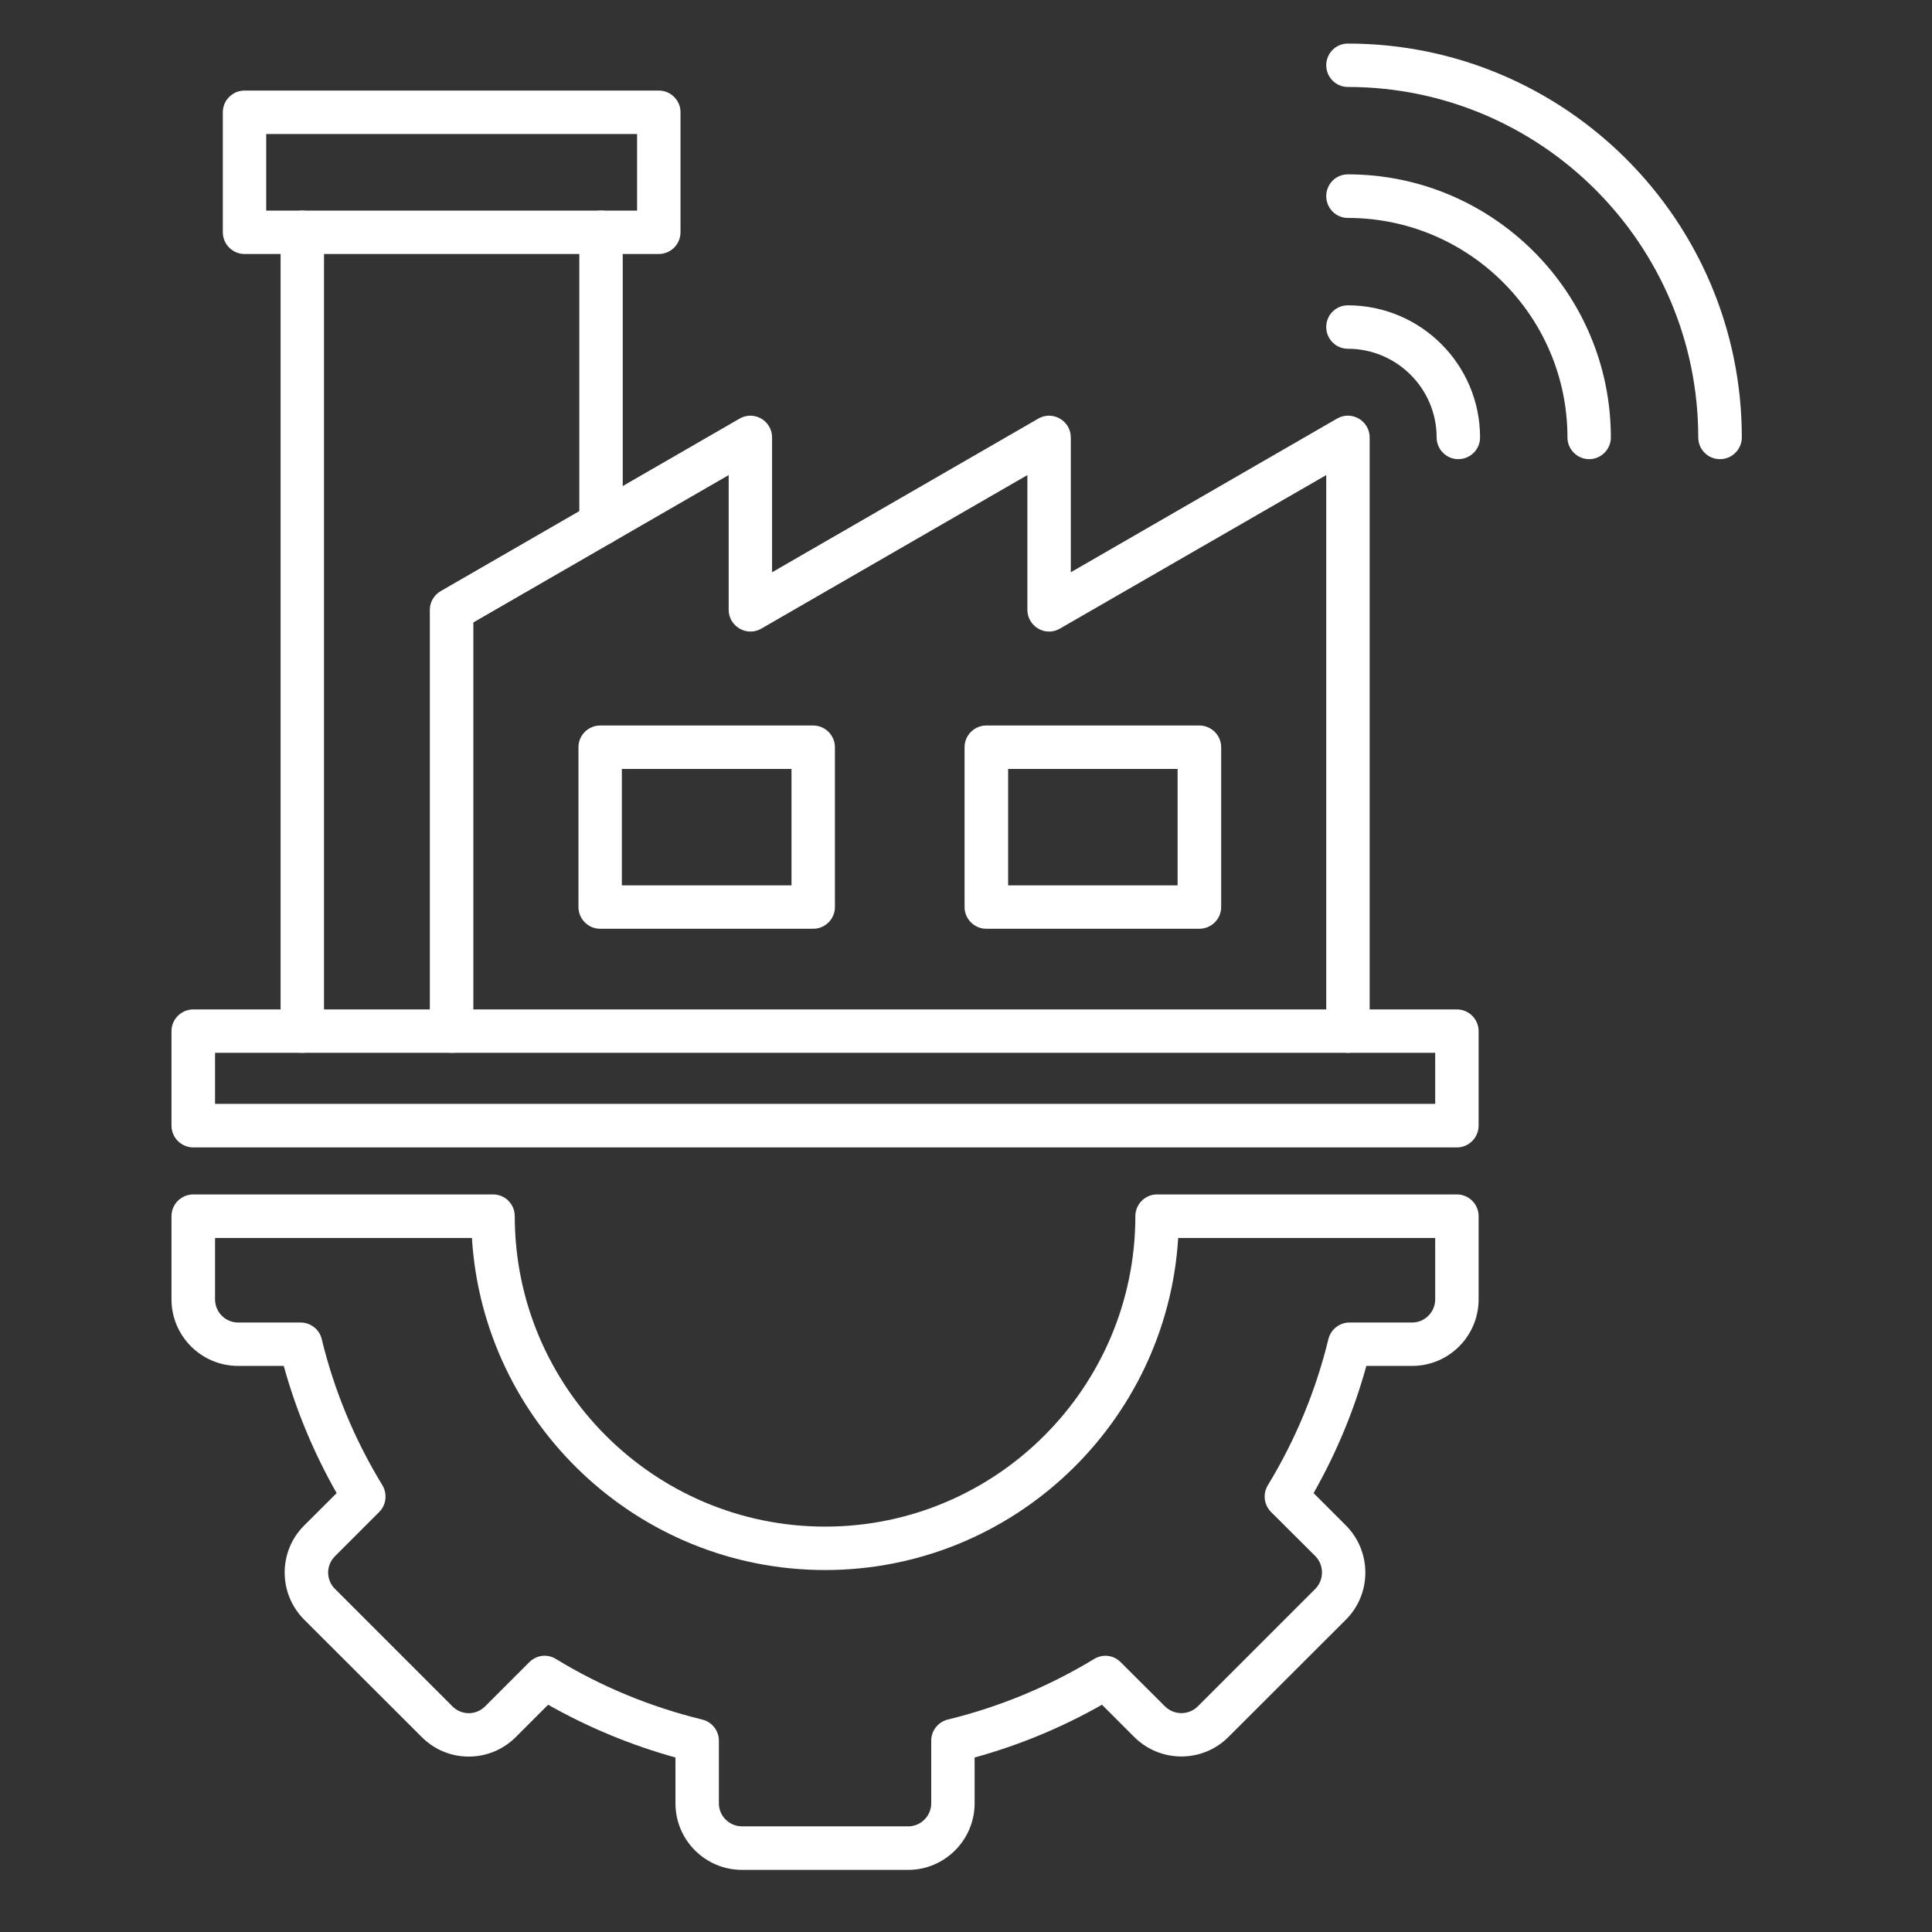 <svg xmlns="http://www.w3.org/2000/svg" xmlns:xlink="http://www.w3.org/1999/xlink" width="70" zoomAndPan="magnify" viewBox="0 0 52.5 52.5" height="70" preserveAspectRatio="xMidYMid meet" version="1.0"><rect x="0" y="0" width="52.5" height="52.5" fill="#333333" stroke="none"/><path fill="#ffffff" d="M 16.332 14.82 C 16.008 14.82 15.742 14.555 15.742 14.227 L 15.742 6.312 C 15.742 5.984 16.008 5.723 16.332 5.723 C 16.66 5.723 16.922 5.984 16.922 6.312 L 16.922 14.227 C 16.922 14.555 16.66 14.82 16.332 14.82 Z M 8.211 28.609 C 7.887 28.609 7.625 28.344 7.625 28.02 L 7.625 6.312 C 7.625 5.984 7.887 5.723 8.211 5.723 C 8.539 5.723 8.805 5.984 8.805 6.312 L 8.805 28.02 C 8.805 28.344 8.539 28.609 8.211 28.609 Z M 8.211 28.609 " fill-opacity="1" fill-rule="nonzero"/><path fill="#ffffff" d="M 7.234 5.723 L 17.312 5.723 L 17.312 3.641 L 7.234 3.641 Z M 17.902 6.902 L 6.645 6.902 C 6.32 6.902 6.055 6.637 6.055 6.312 L 6.055 3.047 C 6.055 2.727 6.32 2.461 6.645 2.461 L 17.902 2.461 C 18.227 2.461 18.492 2.727 18.492 3.047 L 18.492 6.312 C 18.492 6.637 18.227 6.902 17.902 6.902 Z M 17.902 6.902 " fill-opacity="1" fill-rule="nonzero"/><path fill="#ffffff" d="M 36.625 28.609 C 36.301 28.609 36.039 28.344 36.039 28.02 L 36.039 12.91 L 28.801 17.082 C 28.41 17.312 27.918 17.023 27.918 16.57 L 27.918 12.91 L 20.688 17.082 C 20.293 17.312 19.801 17.02 19.801 16.57 L 19.801 12.91 L 12.863 16.914 L 12.863 28.02 C 12.863 28.344 12.598 28.609 12.273 28.609 C 11.945 28.609 11.68 28.344 11.68 28.02 L 11.68 16.57 C 11.68 16.363 11.793 16.168 11.977 16.062 L 20.098 11.375 C 20.492 11.148 20.98 11.434 20.98 11.887 L 20.98 15.551 L 28.215 11.375 C 28.605 11.148 29.098 11.434 29.098 11.887 L 29.098 15.551 L 36.332 11.375 C 36.73 11.145 37.219 11.438 37.219 11.887 L 37.219 28.02 C 37.219 28.344 36.953 28.609 36.625 28.609 Z M 36.625 28.609 " fill-opacity="1" fill-rule="nonzero"/><path fill="#ffffff" d="M 16.898 24.059 L 21.508 24.059 L 21.508 20.895 L 16.898 20.895 Z M 22.098 25.238 L 16.309 25.238 C 15.984 25.238 15.719 24.973 15.719 24.648 L 15.719 20.305 C 15.719 19.98 15.984 19.715 16.309 19.715 L 22.098 19.715 C 22.422 19.715 22.688 19.98 22.688 20.305 L 22.688 24.648 C 22.688 24.973 22.422 25.238 22.098 25.238 Z M 22.098 25.238 " fill-opacity="1" fill-rule="nonzero"/><path fill="#ffffff" d="M 27.395 24.059 L 32 24.059 L 32 20.895 L 27.395 20.895 Z M 32.59 25.238 L 26.801 25.238 C 26.477 25.238 26.211 24.973 26.211 24.648 L 26.211 20.305 C 26.211 19.98 26.477 19.715 26.801 19.715 L 32.59 19.715 C 32.918 19.715 33.184 19.98 33.184 20.305 L 33.184 24.648 C 33.184 24.973 32.918 25.238 32.59 25.238 Z M 32.59 25.238 " fill-opacity="1" fill-rule="nonzero"/><path fill="#ffffff" d="M 5.844 29.996 L 39 29.996 L 39 28.609 L 5.844 28.609 Z M 39.59 31.18 L 5.254 31.18 C 4.926 31.18 4.66 30.914 4.66 30.586 L 4.66 28.02 C 4.66 27.695 4.926 27.43 5.254 27.43 L 39.59 27.43 C 39.914 27.43 40.18 27.695 40.18 28.02 L 40.18 30.586 C 40.18 30.914 39.914 31.18 39.59 31.18 Z M 39.59 31.18 " fill-opacity="1" fill-rule="nonzero"/><path fill="#ffffff" d="M 14.801 44.992 C 14.906 44.992 15.016 45.023 15.109 45.082 C 16.336 45.832 17.676 46.383 19.082 46.727 C 19.348 46.793 19.535 47.027 19.535 47.301 L 19.535 49.004 C 19.535 49.348 19.816 49.629 20.164 49.629 L 24.68 49.629 C 25.023 49.629 25.305 49.348 25.305 49.004 L 25.305 47.301 C 25.305 47.027 25.492 46.793 25.754 46.727 C 27.152 46.387 28.492 45.832 29.73 45.082 C 29.965 44.938 30.262 44.973 30.453 45.168 L 31.66 46.371 C 31.906 46.613 32.301 46.613 32.547 46.371 L 35.742 43.176 C 35.984 42.93 35.984 42.531 35.742 42.285 L 34.539 41.086 C 34.348 40.895 34.309 40.594 34.453 40.359 C 35.203 39.125 35.758 37.789 36.098 36.387 C 36.164 36.125 36.398 35.938 36.672 35.938 L 38.375 35.938 C 38.715 35.938 39 35.656 39 35.309 L 39 33.641 L 32.016 33.641 C 31.707 38.668 27.52 42.664 22.422 42.664 C 17.324 42.664 13.133 38.668 12.824 33.641 L 5.844 33.641 L 5.844 35.309 C 5.844 35.656 6.125 35.938 6.469 35.938 L 8.168 35.938 C 8.441 35.938 8.68 36.125 8.742 36.387 C 9.082 37.789 9.637 39.125 10.391 40.359 C 10.531 40.594 10.496 40.895 10.305 41.086 L 9.102 42.289 C 8.855 42.535 8.855 42.93 9.102 43.176 L 12.297 46.371 C 12.543 46.617 12.938 46.613 13.18 46.371 L 14.383 45.168 C 14.496 45.055 14.648 44.992 14.801 44.992 Z M 24.68 50.812 L 20.164 50.812 C 19.164 50.812 18.355 50 18.355 49.004 L 18.355 47.758 C 17.145 47.422 15.984 46.941 14.895 46.324 L 14.016 47.203 C 13.309 47.91 12.164 47.91 11.461 47.203 L 8.266 44.012 C 7.559 43.305 7.559 42.156 8.266 41.453 L 9.148 40.574 C 8.527 39.48 8.043 38.324 7.711 37.117 L 6.469 37.117 C 5.473 37.117 4.66 36.305 4.66 35.309 L 4.66 33.047 C 4.66 32.723 4.926 32.457 5.254 32.457 L 13.398 32.457 C 13.727 32.457 13.988 32.723 13.988 33.047 C 13.988 37.699 17.773 41.484 22.422 41.484 C 27.07 41.484 30.852 37.699 30.852 33.047 C 30.852 32.723 31.117 32.457 31.441 32.457 L 39.59 32.457 C 39.914 32.457 40.18 32.723 40.18 33.047 L 40.18 35.309 C 40.18 36.305 39.371 37.117 38.375 37.117 L 37.129 37.117 C 36.797 38.324 36.316 39.48 35.695 40.574 L 36.574 41.453 C 37.277 42.16 37.277 43.305 36.578 44.008 L 33.379 47.203 C 32.676 47.906 31.531 47.906 30.824 47.203 L 29.945 46.324 C 28.852 46.945 27.691 47.426 26.484 47.758 L 26.484 49.004 C 26.484 50 25.672 50.812 24.68 50.812 Z M 24.68 50.812 " fill-opacity="1" fill-rule="nonzero"/><path fill="#ffffff" d="M 46.738 12.477 C 46.41 12.477 46.148 12.211 46.148 11.887 C 46.148 6.637 41.879 2.363 36.625 2.363 C 36.301 2.363 36.039 2.098 36.039 1.773 C 36.039 1.449 36.301 1.184 36.625 1.184 C 42.531 1.184 47.332 5.984 47.332 11.887 C 47.332 12.211 47.066 12.477 46.738 12.477 Z M 46.738 12.477 " fill-opacity="1" fill-rule="nonzero"/><path fill="#ffffff" d="M 43.184 12.477 C 42.859 12.477 42.594 12.211 42.594 11.887 C 42.594 8.598 39.918 5.922 36.625 5.922 C 36.301 5.922 36.039 5.656 36.039 5.328 C 36.039 5.004 36.301 4.738 36.625 4.738 C 40.566 4.738 43.773 7.945 43.773 11.887 C 43.773 12.211 43.508 12.477 43.184 12.477 Z M 43.184 12.477 " fill-opacity="1" fill-rule="nonzero"/><path fill="#ffffff" d="M 39.625 12.477 C 39.305 12.477 39.039 12.211 39.039 11.887 C 39.039 10.559 37.957 9.477 36.625 9.477 C 36.301 9.477 36.039 9.211 36.039 8.887 C 36.039 8.559 36.301 8.297 36.625 8.297 C 38.609 8.297 40.219 9.906 40.219 11.887 C 40.219 12.211 39.957 12.477 39.625 12.477 Z M 39.625 12.477 " fill-opacity="1" fill-rule="nonzero"/></svg>
